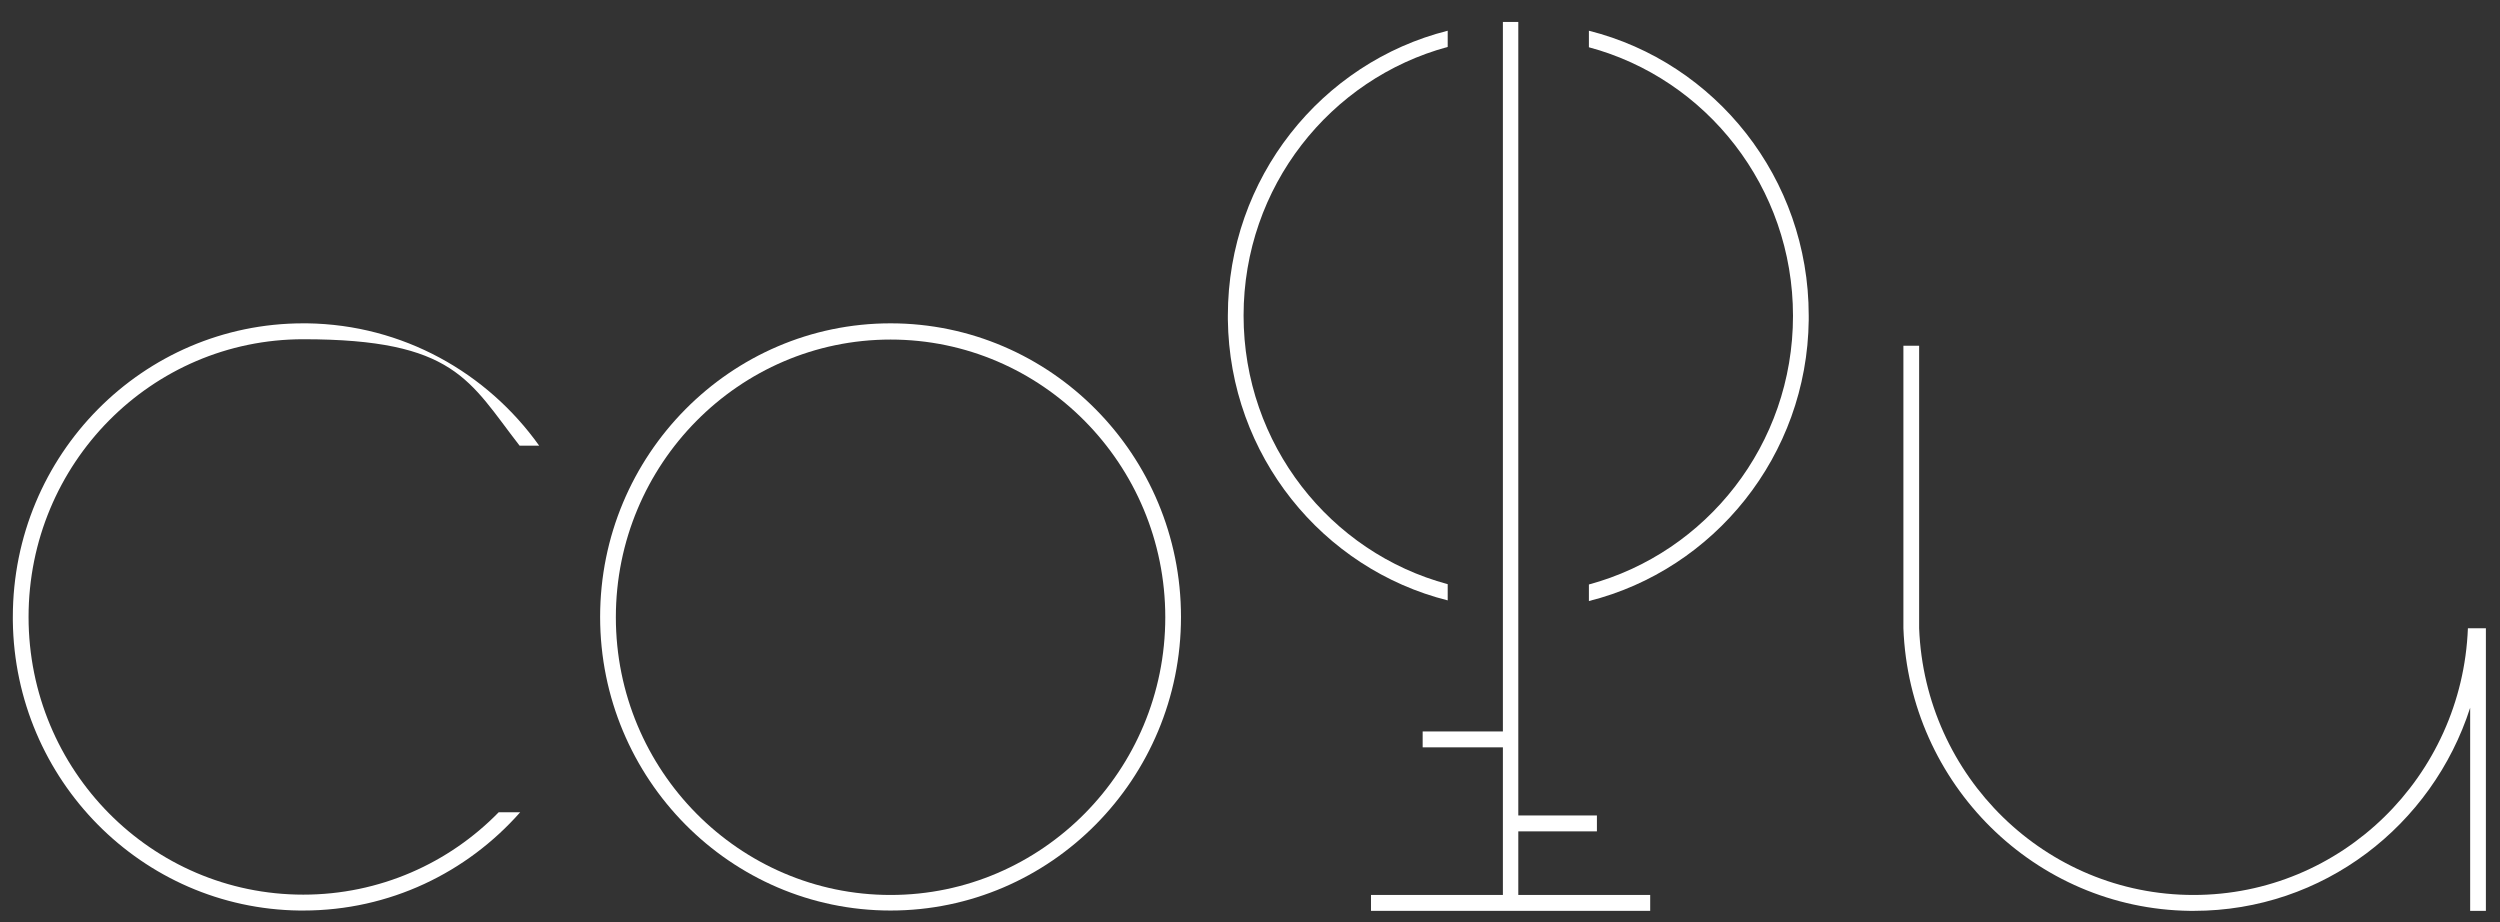 <svg width="141" height="52" viewBox="0 0 141 52" fill="none" xmlns="http://www.w3.org/2000/svg">
<rect x="0" y="0" width="141" height="52" fill="#333333" stroke="none"/>
<path d="M50.228 18.236C41.196 18.236 33.847 25.665 33.847 34.795C33.847 43.925 41.196 51.354 50.228 51.354C59.26 51.354 66.608 43.925 66.608 34.795C66.608 25.665 59.26 18.236 50.228 18.236ZM50.228 50.476C41.684 50.476 34.734 43.45 34.734 34.814C34.734 26.177 41.684 19.151 50.228 19.151C58.771 19.151 65.722 26.177 65.722 34.814C65.722 43.45 58.771 50.476 50.228 50.476Z" fill="white"/>
<path d="M28.128 45.81C25.322 48.683 21.413 50.458 17.105 50.458C8.543 50.458 1.611 43.45 1.611 34.795C1.611 26.141 8.543 19.133 17.105 19.133C25.666 19.133 26.462 21.475 29.304 25.134H30.408C27.476 21.018 22.716 18.31 17.322 18.236H17.105C8.055 18.236 0.724 25.647 0.724 34.795V35.015C0.833 43.999 8.018 51.244 16.887 51.354H17.105C21.974 51.354 26.336 49.213 29.34 45.81H28.128Z" fill="white"/>
<path d="M81.65 32.947C75.025 31.172 70.138 25.061 70.138 17.797C70.138 10.533 75.025 4.441 81.65 2.647V1.733C74.536 3.526 69.251 10.039 69.251 17.797V18.017C69.341 25.683 74.591 32.087 81.65 33.862V32.929V32.947Z" fill="white"/>
<path d="M102.012 18.017V17.797C102.012 10.039 96.745 3.526 89.614 1.733V2.666C96.238 4.441 101.125 10.552 101.125 17.816C101.125 25.079 96.238 31.172 89.614 32.965V33.899C96.673 32.124 101.922 25.702 102.012 18.053V18.017Z" fill="white"/>
<path d="M140.077 35.435H139.19C138.864 43.797 132.059 50.476 123.715 50.476C115.37 50.476 108.565 43.797 108.239 35.435V19.499H107.352V35.435C107.678 44.218 114.773 51.262 123.515 51.372H123.733C131.027 51.372 137.181 46.56 139.317 39.918V51.372H140.204V35.435H140.095H140.077Z" fill="white"/>
<path d="M80.238 41.254V42.15H84.763V50.475H77.324V51.372H84.763H85.632H93.071V50.475H85.632V46.889H90.066V45.992H85.632V1.238H84.763V41.254H80.238Z" fill="white"/>
</svg>
